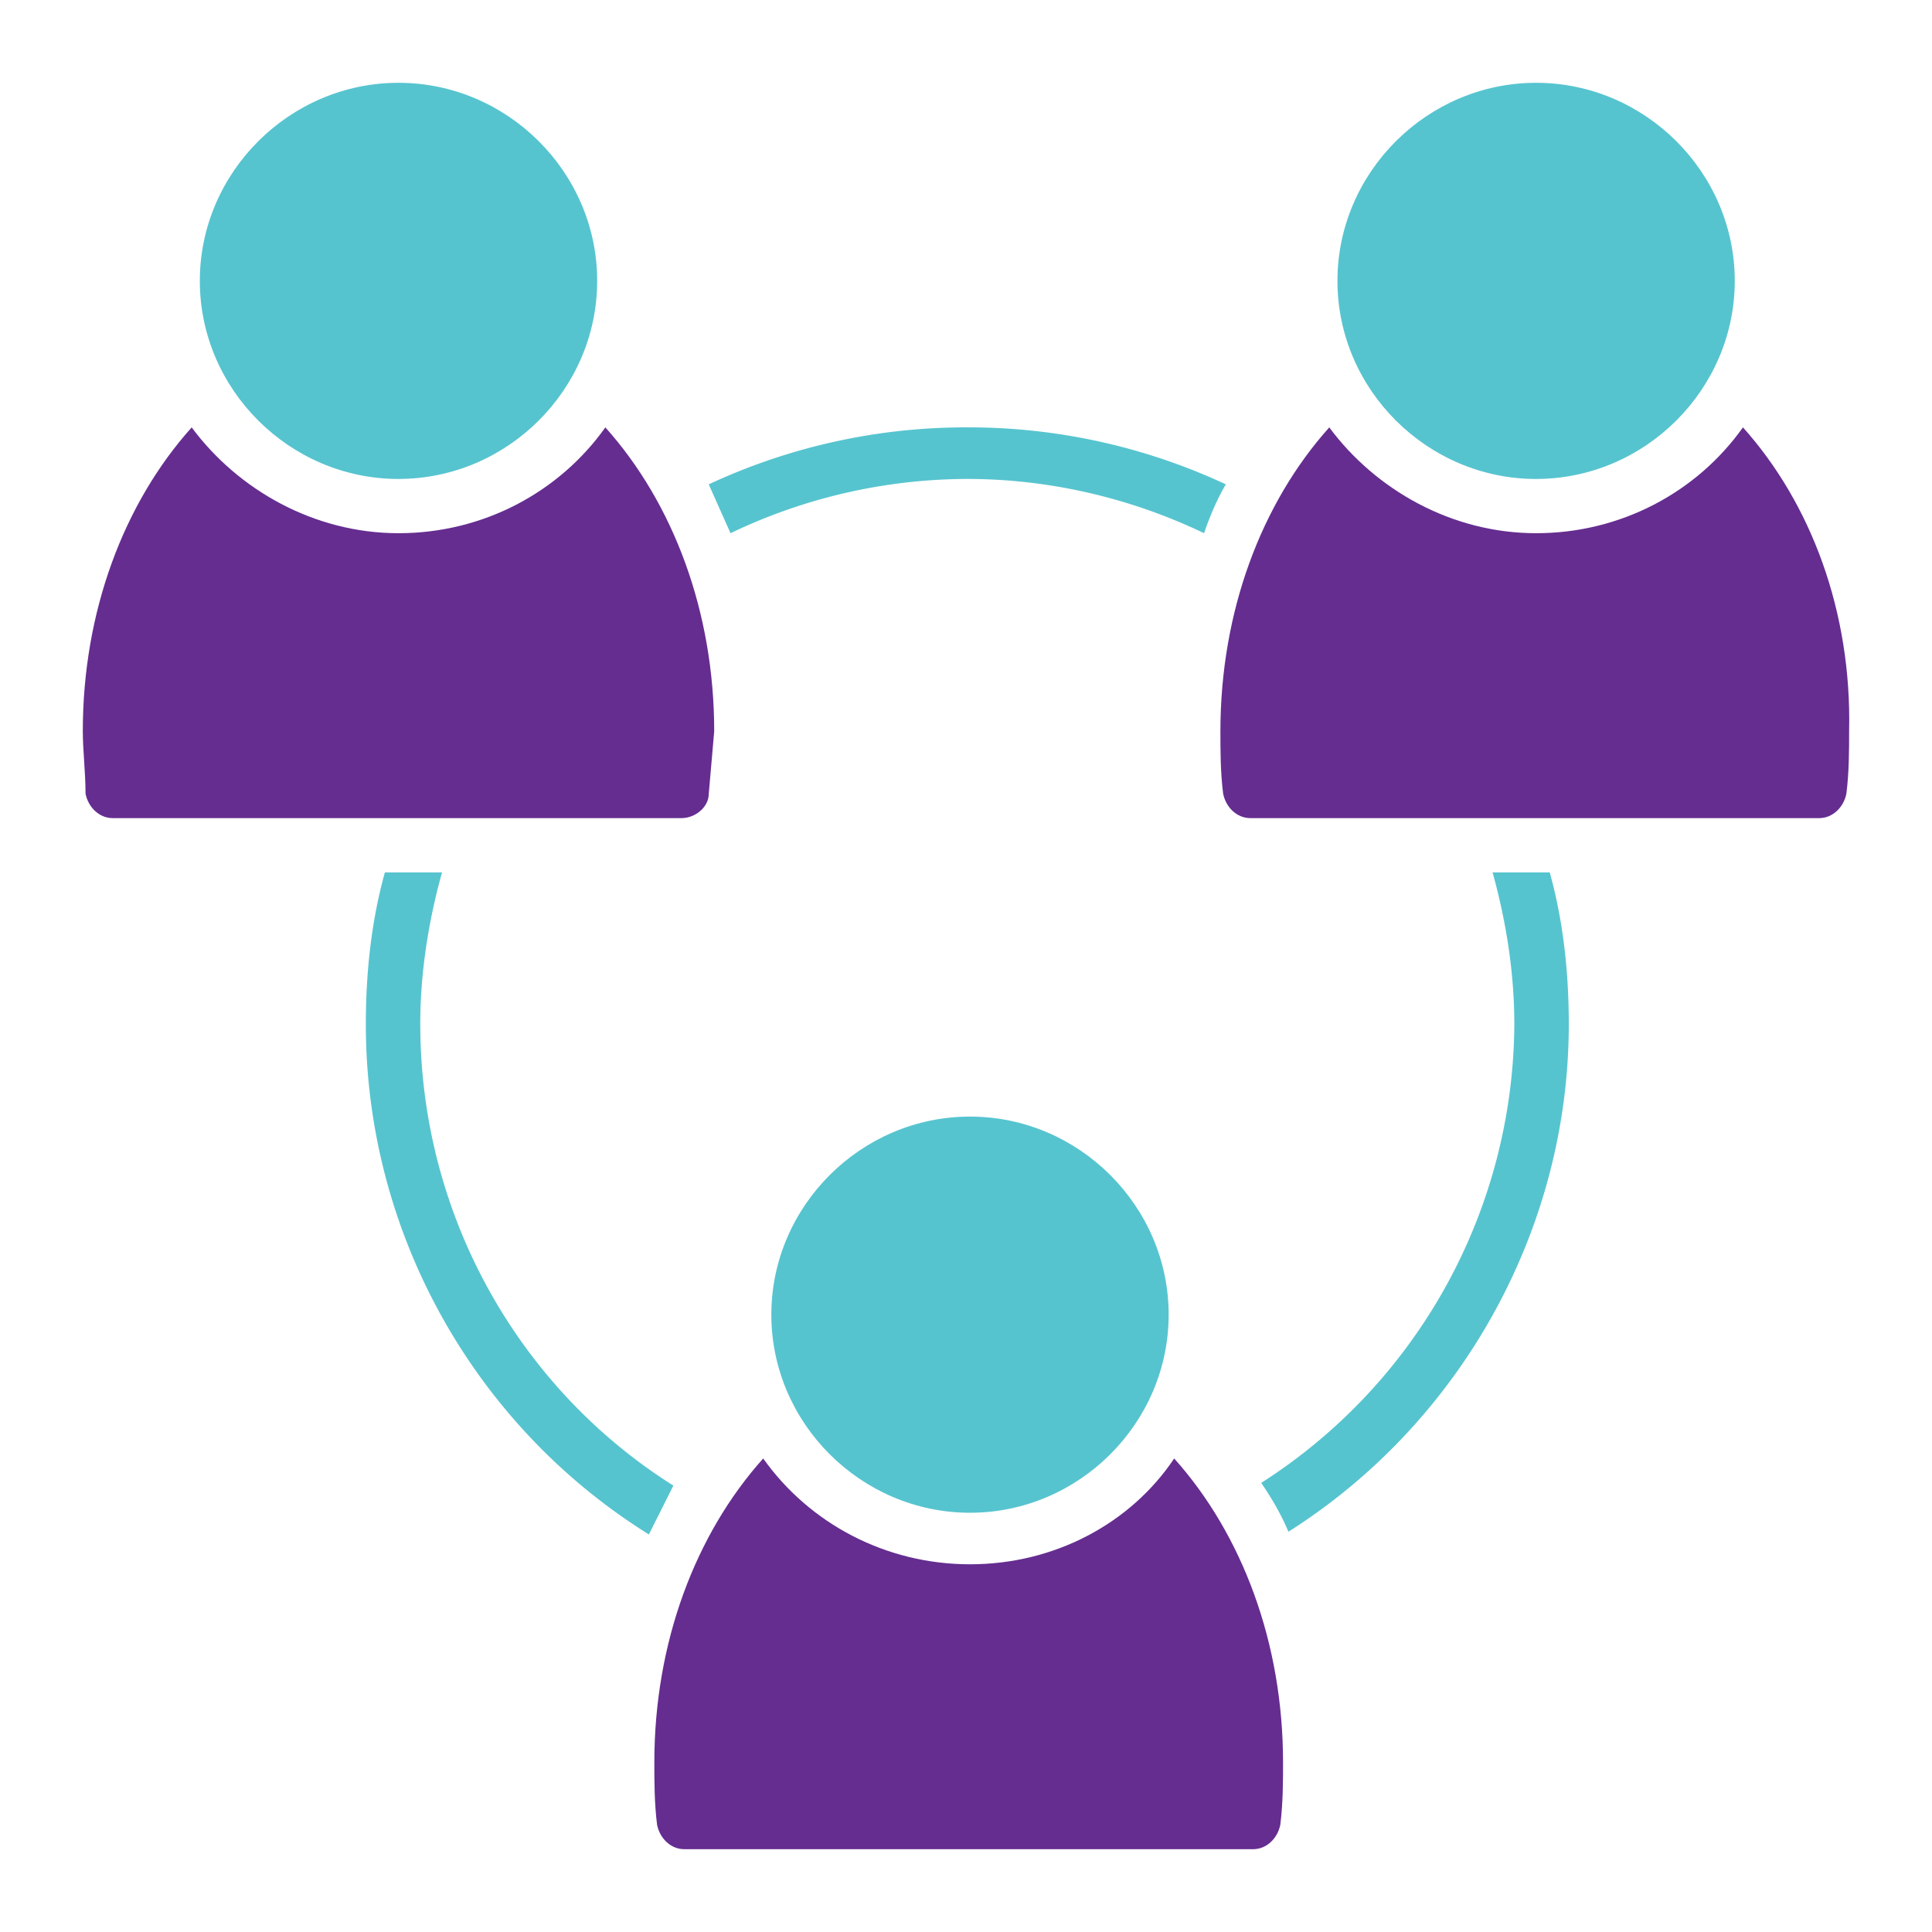 <?xml version="1.0" encoding="UTF-8"?> <svg xmlns="http://www.w3.org/2000/svg" xmlns:v="https://vecta.io/nano" width="70" height="70" fill="none"><path d="M55.656 17.353c3.944 0 7.198-3.244 7.198-7.177S59.6 3 55.656 3s-7.198 3.244-7.198 7.177 3.254 7.177 7.198 7.177z" fill="#56c4cf"></path><path d="M63.15 15.485c-1.676 2.359-4.437 3.834-7.494 3.834s-5.818-1.573-7.494-3.834c-2.465 2.753-3.944 6.685-3.944 11.011 0 .688 0 1.475.099 2.261.099.492.493.885.986.885h20.609c.493 0 .887-.393.986-.885.099-.786.099-1.573.099-2.261.099-4.326-1.38-8.258-3.846-11.011z" fill="#652d90"></path><path d="M27.947 47.633c0 3.932 3.254 7.177 7.198 7.177s7.198-3.244 7.198-7.177-3.254-7.177-7.198-7.177-7.198 3.244-7.198 7.177z" fill="#56c4cf"></path><path d="M35.146 56.677c-3.057 0-5.818-1.475-7.494-3.834-2.465 2.753-3.944 6.685-3.944 11.011 0 .688 0 1.475.099 2.261.099.492.493.885.986.885h20.609c.493 0 .887-.393.986-.885.099-.787.099-1.573.099-2.261 0-4.326-1.479-8.258-3.944-11.011-1.578 2.359-4.339 3.834-7.396 3.834z" fill="#652d90"></path><path d="M14.439 17.353c3.944 0 7.198-3.244 7.198-7.177S18.383 3 14.439 3 7.24 6.244 7.24 10.177s3.254 7.177 7.198 7.177z" fill="#56c4cf"></path><path d="M25.68 28.757l.197-2.261c0-4.326-1.479-8.258-3.944-11.011-1.676 2.359-4.437 3.834-7.494 3.834s-5.818-1.573-7.494-3.834C4.479 18.238 3 22.171 3 26.496c0 .688.099 1.475.099 2.261.099.492.493.885.986.885h20.609c.493 0 .986-.393.986-.885z" fill="#652d90"></path><path d="M54.078 31.608c.493 1.77.789 3.638.789 5.505a19.85 19.85 0 0 1-9.17 16.614c.395.59.69 1.081.986 1.77 6.212-3.932 10.157-10.913 10.157-18.384 0-1.868-.197-3.736-.69-5.505h-2.071zm-38.851 5.506c0-1.868.296-3.736.789-5.505h-2.071c-.493 1.77-.69 3.638-.69 5.505 0 7.57 3.944 14.55 10.255 18.482l.888-1.77c-5.621-3.539-9.17-9.831-9.17-16.713zm19.82-19.761c2.958 0 5.916.688 8.579 1.966.197-.59.493-1.278.789-1.77a22.05 22.05 0 0 0-9.368-2.065 22.05 22.05 0 0 0-9.368 2.065l.789 1.77a19.93 19.93 0 0 1 8.579-1.966z" fill="#56c4cf"></path></svg> 
